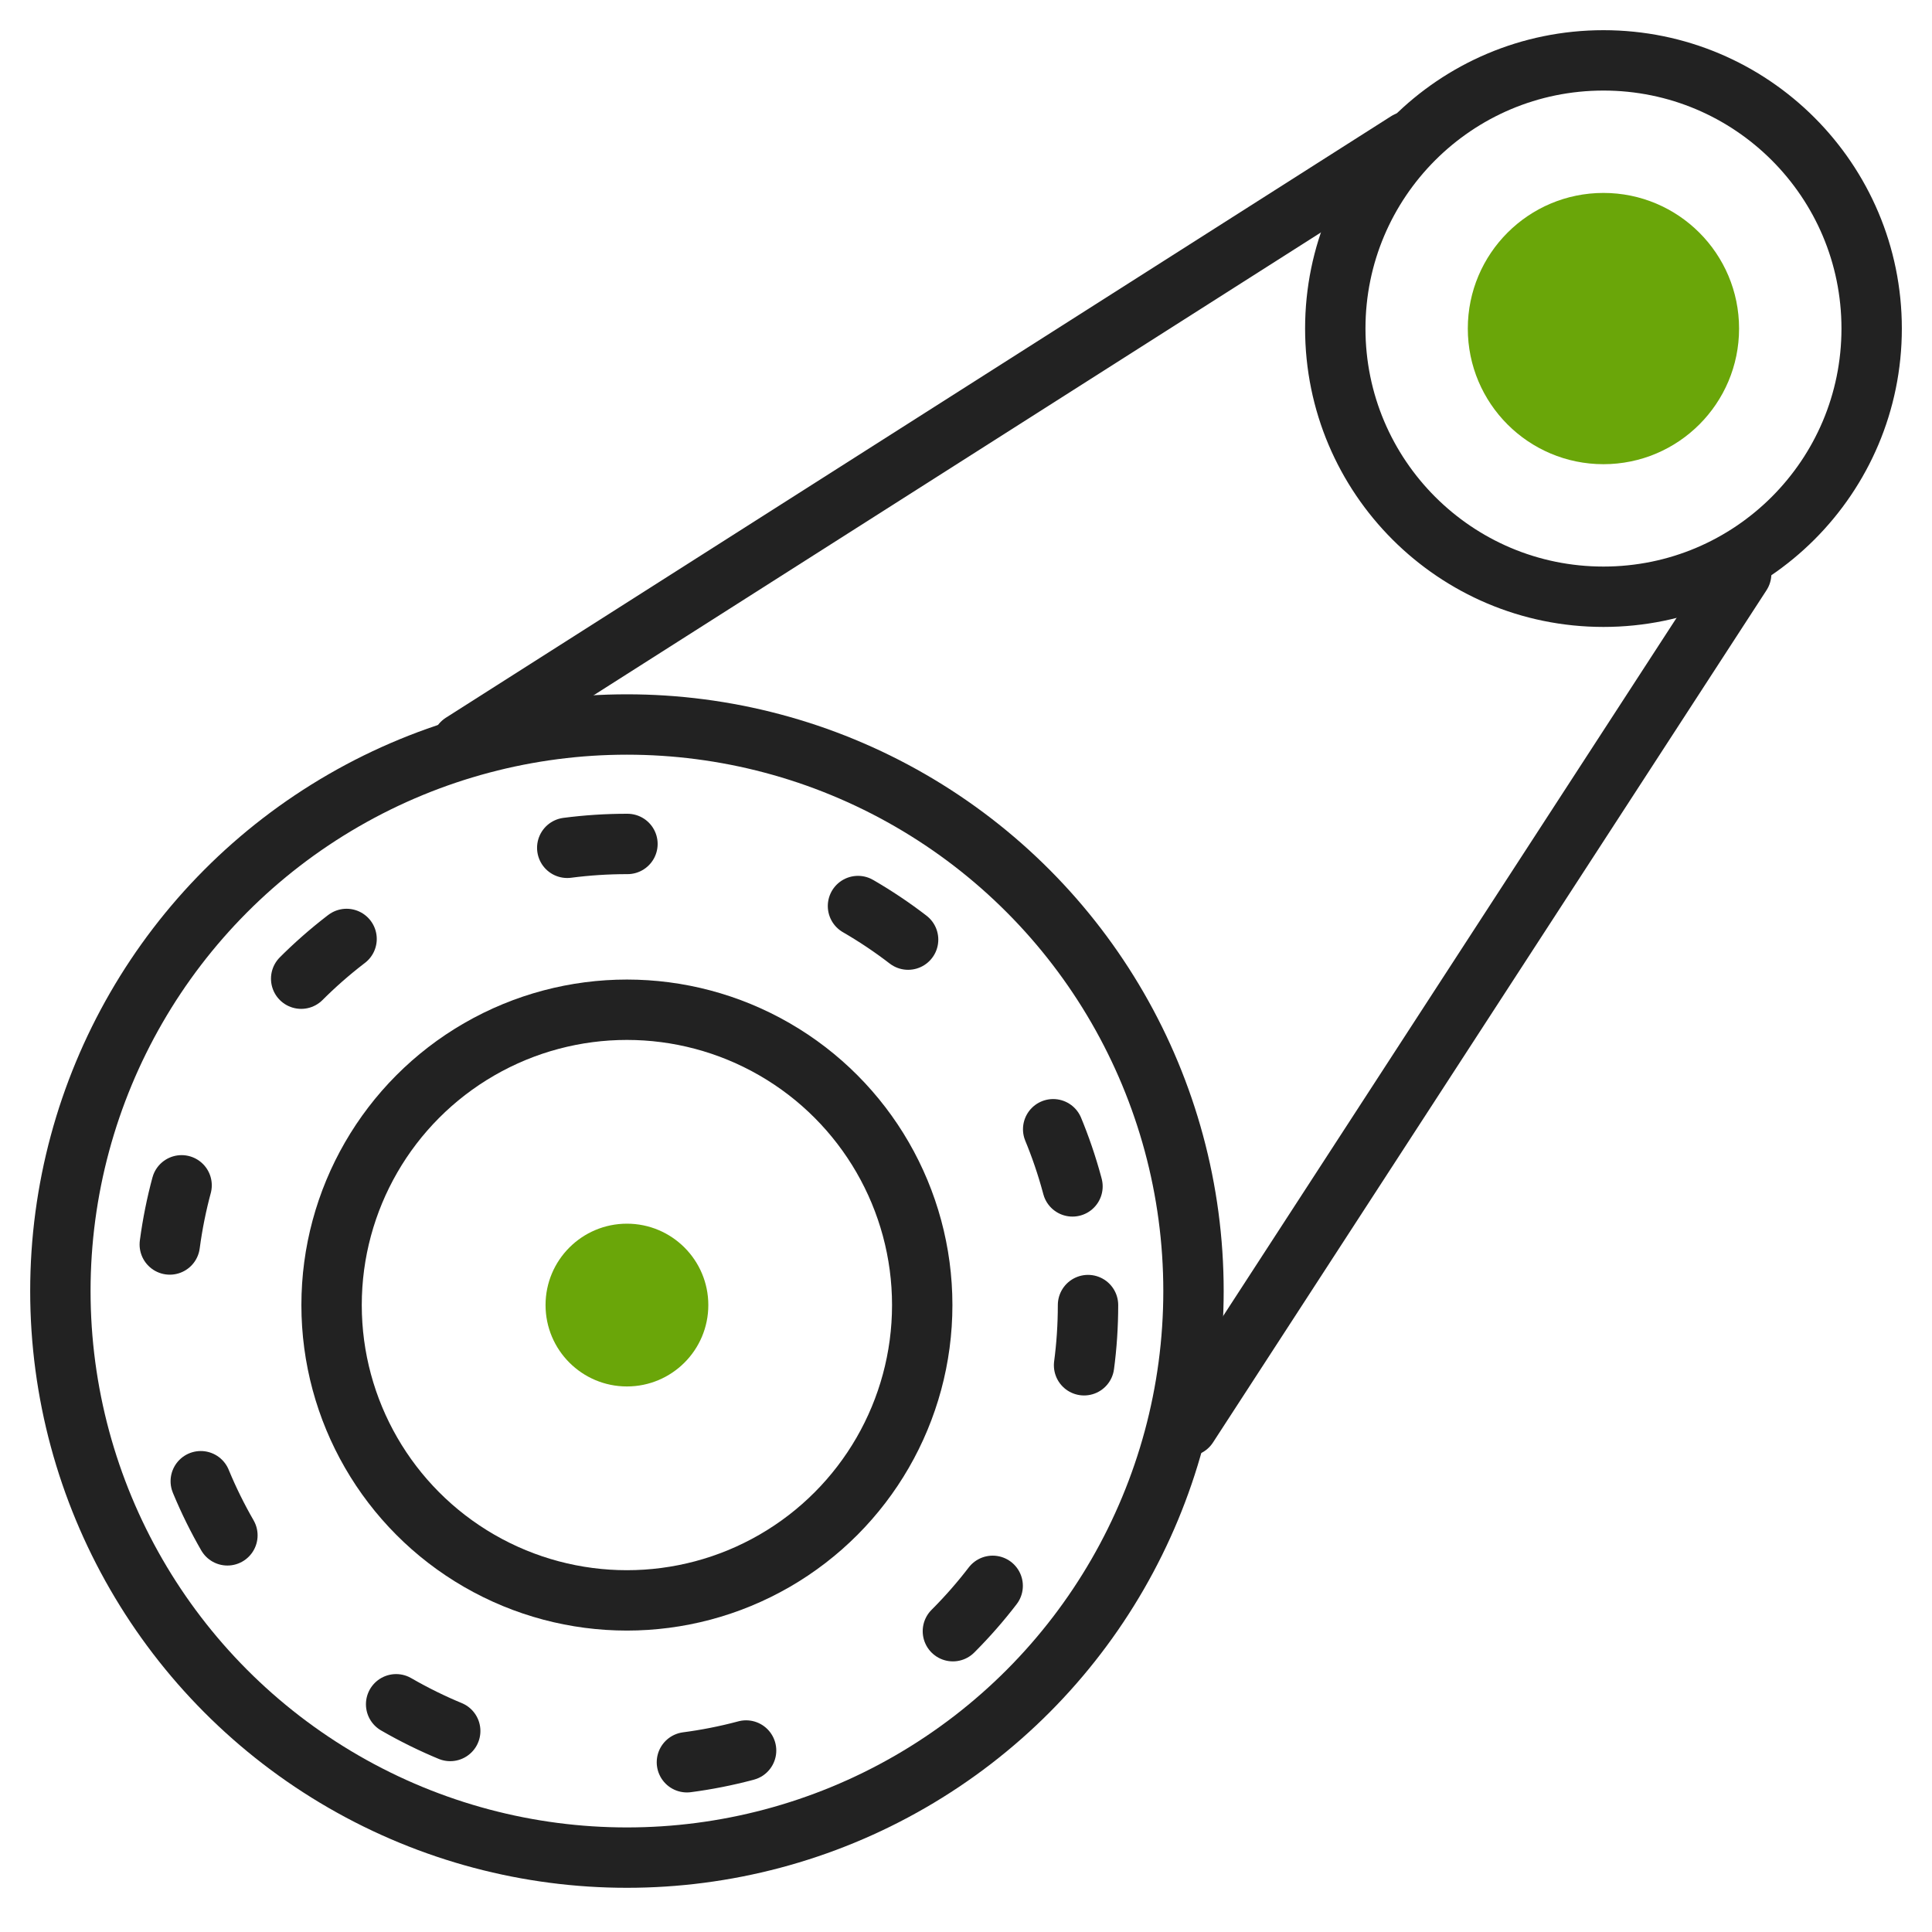 <svg width="64" height="64" viewBox="0 0 64 64" fill="none" xmlns="http://www.w3.org/2000/svg">
<circle cx="20.768" cy="42.768" r="18.768" stroke="#222222" stroke-width="2"/>
<circle cx="53.117" cy="10.884" r="8.884" stroke="#222222" stroke-width="2"/>
<circle cx="53.116" cy="10.884" r="4.493" fill="#6AA609"/>
<circle cx="20.767" cy="43.232" r="9.783" stroke="#222222" stroke-width="2"/>
<circle cx="20.767" cy="43.232" r="15.275" stroke="#222222" stroke-width="2" stroke-linecap="round" stroke-dasharray="2 8"/>
<circle cx="20.768" cy="43.232" r="2.696" fill="#6AA609"/>
<line x1="15.307" y1="24.619" x2="46.62" y2="4.693" stroke="#222222" stroke-width="2" stroke-linecap="round"/>
<line x1="39.343" y1="47.24" x2="57.679" y2="19.008" stroke="#222222" stroke-width="2" stroke-linecap="round"/>
</svg>
